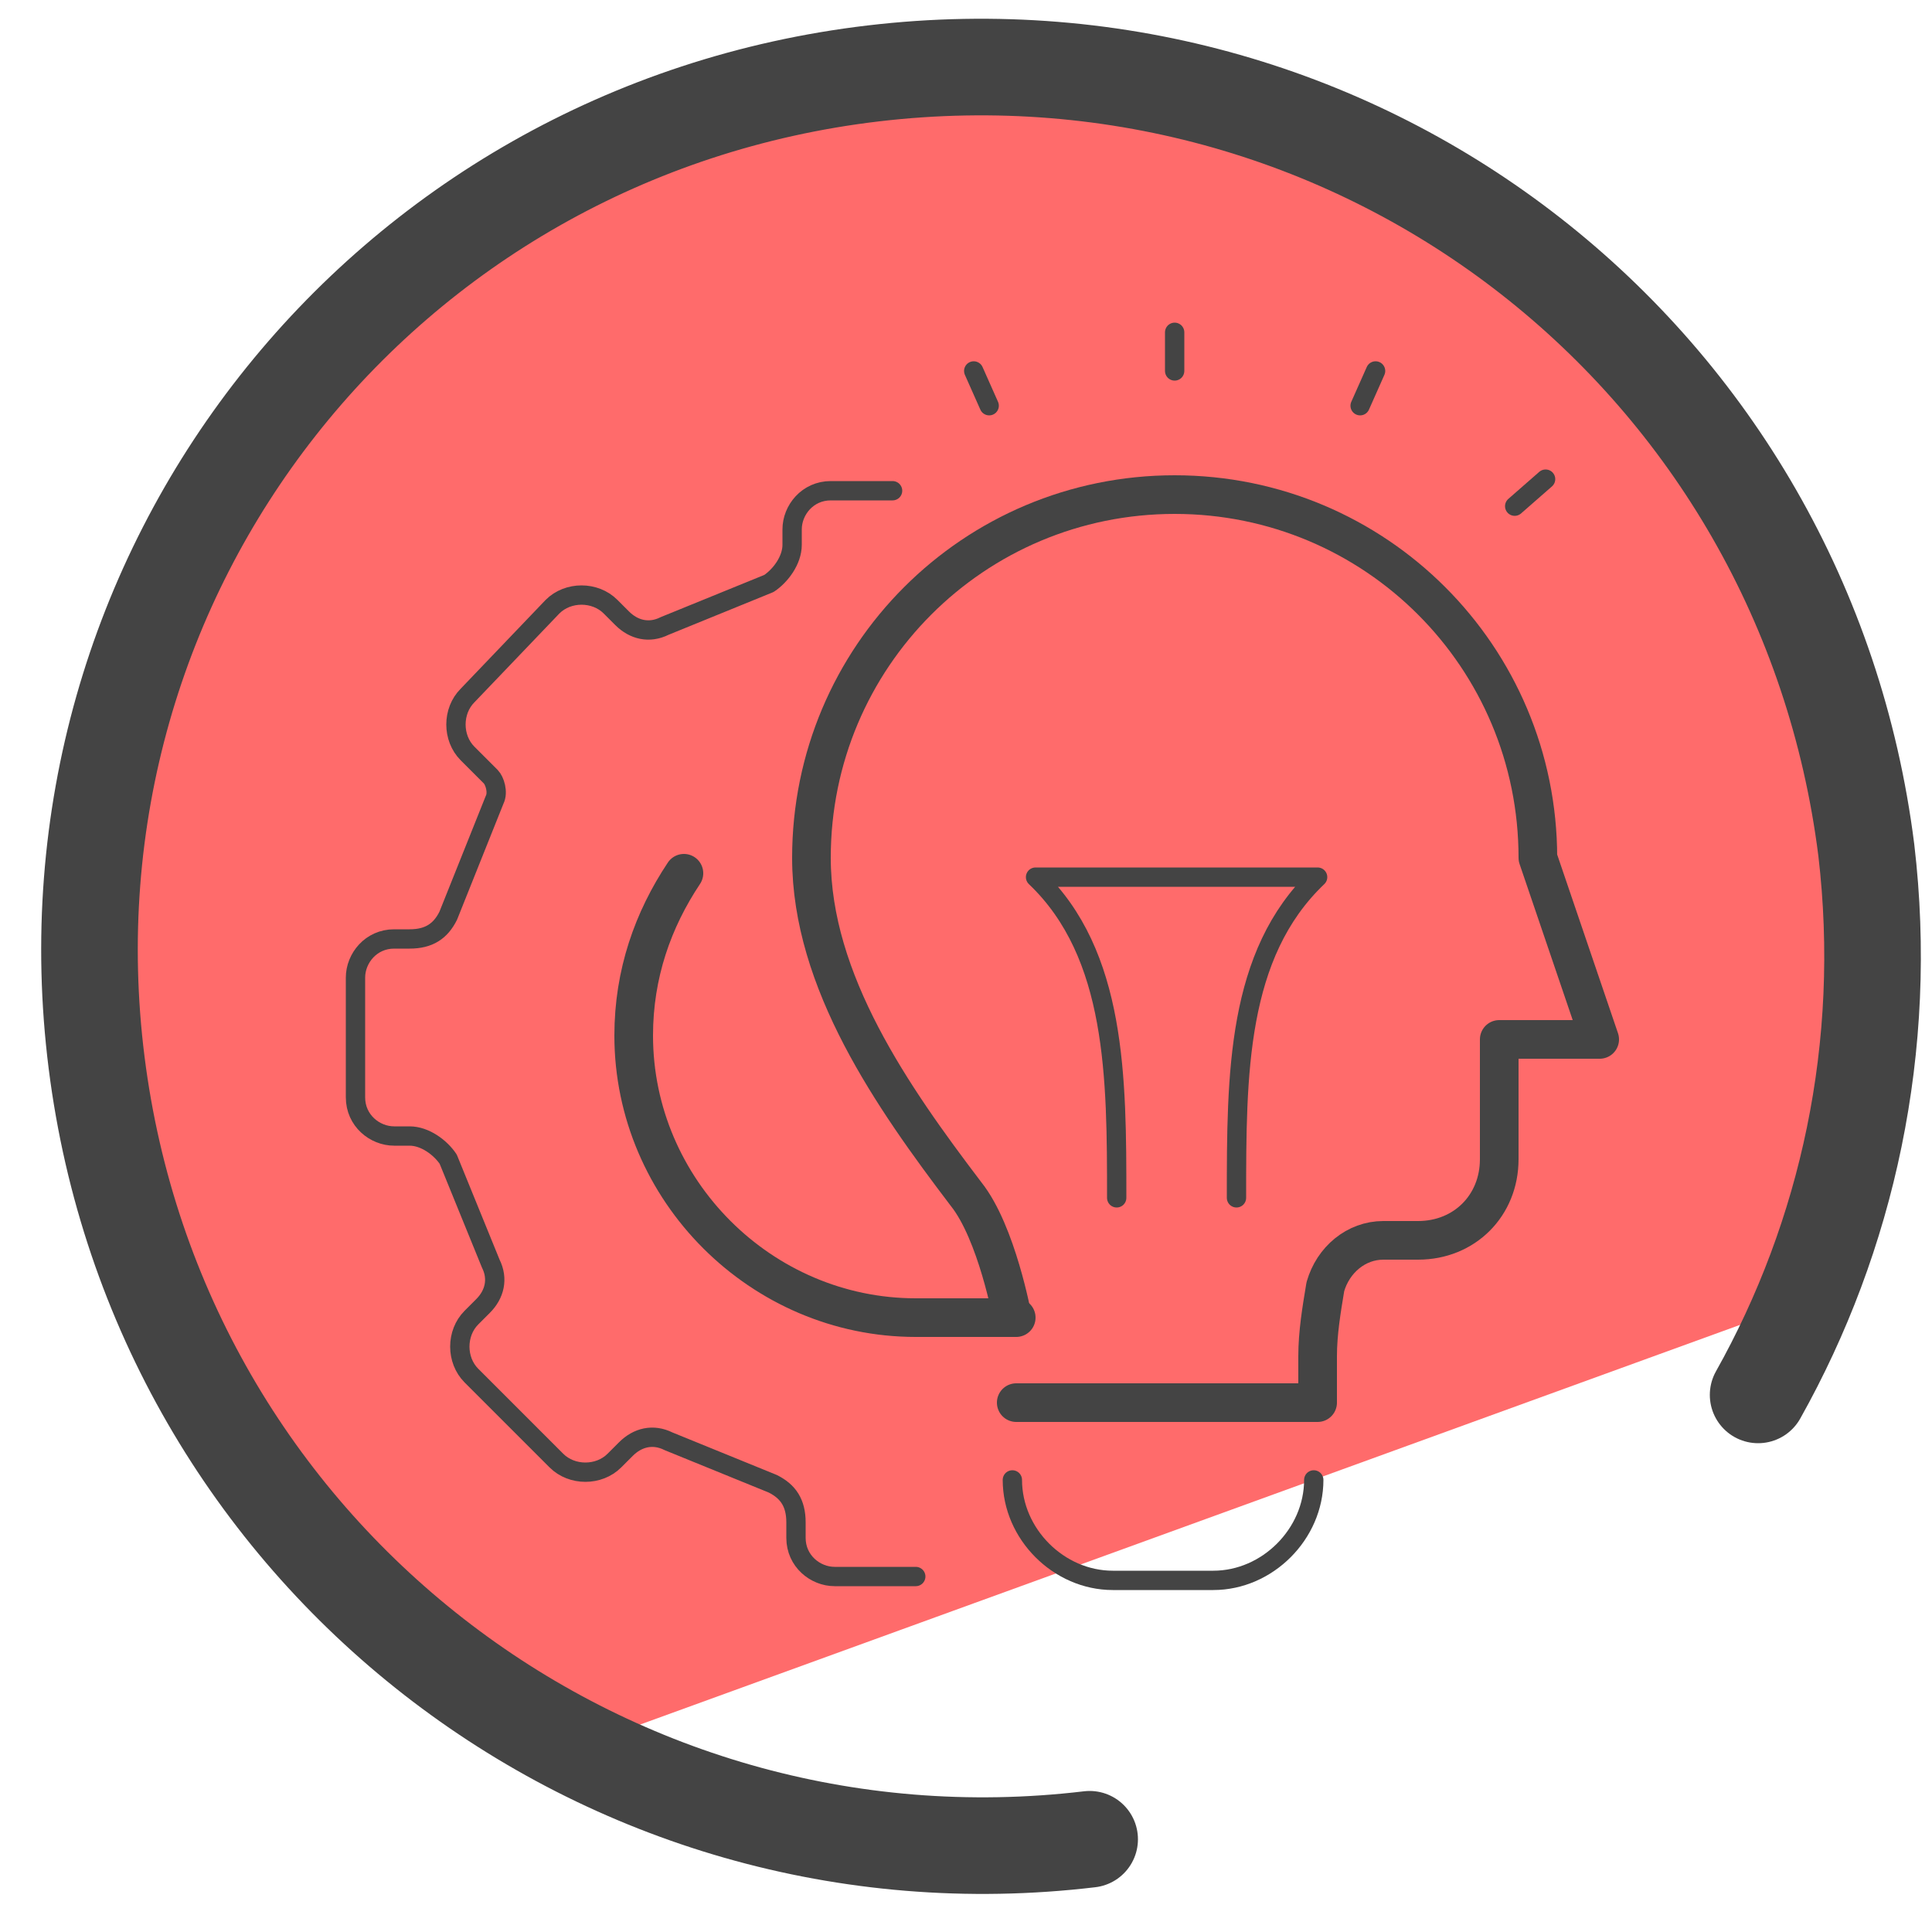 <svg xmlns="http://www.w3.org/2000/svg" id="Layer_1" x="0" y="0" version="1.1" viewBox="0 0 50 50" xml:space="preserve"><style>.st2{stroke-width:.5}.st2,.st3{fill:none;stroke:#444;stroke-linecap:round;stroke-linejoin:round;stroke-miterlimit:10}</style><path fill="#ff6b6b" d="M47.9 20c-.2-.8-2.7-7.5-3.2-8.1l-3-3.5-.2.1-7.6-5.7-7.8-.8c-3.2 0-12.8-.7-21.2 11.6L2 21.5l.5 2L4.3 35c.1.4 4.7 7 5.1 7.2l5.6 3 32.2-11.7c.6-.5 1.7-8.7.7-13.5z"/><path fill="none" stroke="#444" stroke-linecap="round" stroke-linejoin="round" stroke-miterlimit="10" stroke-width="2.5" d="M28.2 47.6C15.6 49.1 4.1 40.2 2.5 27.5S9.9 3.4 22.6 1.9 46.7 9.3 48.3 22c.6 5.1-.5 10-2.8 14.1"/><g id="innovation_x2F_creativity_development_1_"><path d="M26.2 38.3c0 1.4 1.2 2.6 2.6 2.6h2.6c1.4 0 2.6-1.2 2.6-2.6M30.4 8.6v1m8.8 3.5l.8-.7m-4.8-1.9l.4-.9m-10 .9l-.4-.9" class="st2"/><path d="M26.2 34.1s-.4-2.2-1.2-3.2c-1.9-2.5-4-5.5-4-8.7 0-5.2 4.2-9.4 9.4-9.4s9.4 4.2 9.4 9.4l1.6 4.7h-2.6V30c0 1.2-.9 2.1-2.1 2.1h-.9c-.7 0-1.3.5-1.5 1.2-.1.6-.2 1.2-.2 1.8v1.2h-7.8" class="st3"/><path d="M28.9 31c0-3.1 0-6.3-2.1-8.3h7.3C32 24.7 32 27.8 32 31m-8.9-18.3h-1.6c-.6 0-1 .5-1 1v.4c0 .4-.3.8-.6 1l-2.7 1.1c-.4.2-.8.1-1.1-.2l-.3-.3c-.4-.4-1.1-.4-1.5 0L12.1 18c-.4.4-.4 1.1 0 1.5l.6.6c.1.1.2.4.1.6l-1.2 3c-.2.4-.5.6-1 .6h-.4c-.6 0-1 .5-1 1v3.1c0 .6.5 1 1 1h.4c.4 0 .8.3 1 .6l1.1 2.7c.2.4.1.8-.2 1.1l-.3.3c-.4.4-.4 1.1 0 1.5l2.2 2.2c.4.4 1.1.4 1.5 0l.3-.3c.3-.3.7-.4 1.1-.2l2.7 1.1c.4.2.6.5.6 1v.4c0 .6.5 1 1 1h2.1" class="st2"/><path d="M17.7 22.6c-.8 1.2-1.3 2.6-1.3 4.2 0 4 3.3 7.3 7.3 7.3h2.6" class="st3"/></g></svg>